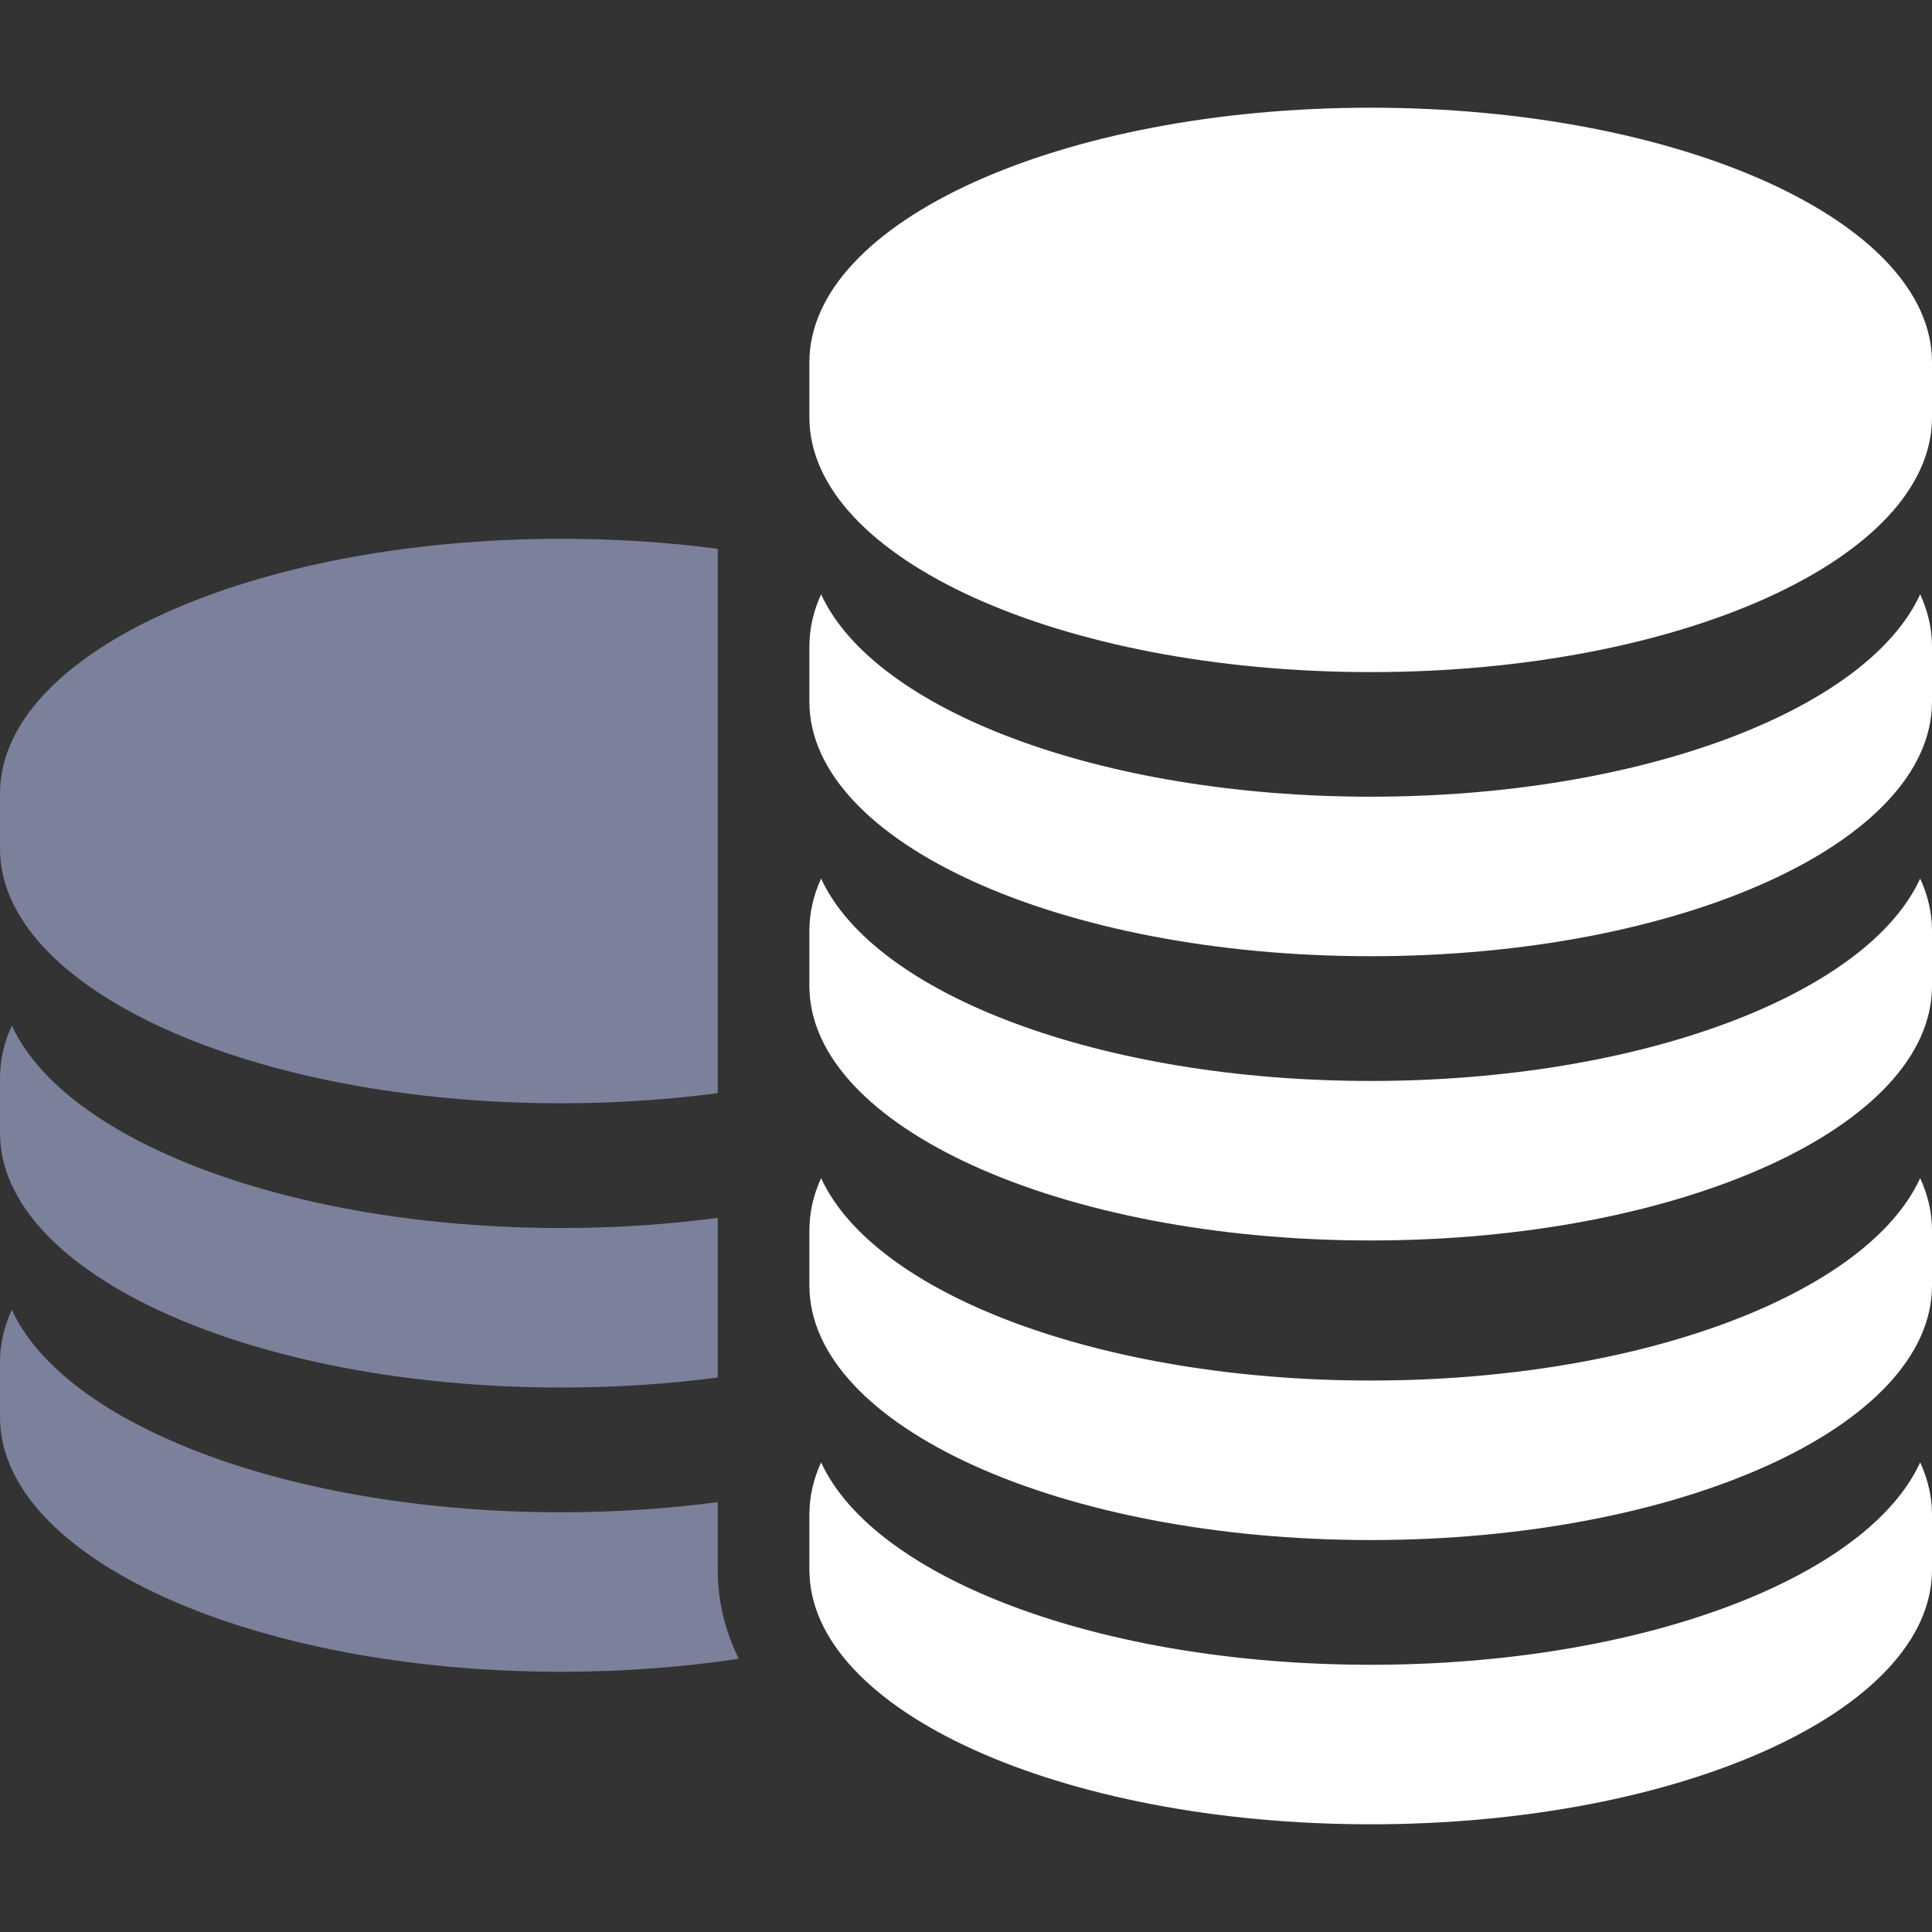 <svg width="16" height="16" viewBox="0 0 16 16" fill="none" xmlns="http://www.w3.org/2000/svg">
<rect x="0" y="0" width="16" height="16" fill="#333333" stroke="none"/>
<g clip-path="url(#clip0_1_428)">
<path d="M4.649 9.137C5.098 9.137 5.533 9.107 5.944 9.053V4.545C5.533 4.491 5.098 4.462 4.649 4.462C2.081 4.462 0 5.406 0 6.571V7.028C0 8.192 2.081 9.137 4.649 9.137Z" fill="#7B809B"/>
<path d="M4.649 11.491C5.098 11.491 5.533 11.462 5.944 11.408V10.086C5.533 10.14 5.098 10.17 4.649 10.17C2.408 10.17 0.537 9.45 0.098 8.493C0.034 8.633 0 8.777 0 8.925V9.382C0 10.547 2.081 11.491 4.649 11.491Z" fill="#7B809B"/>
<path d="M5.944 12.543V12.44C5.533 12.494 5.098 12.524 4.649 12.524C2.408 12.524 0.537 11.805 0.098 10.847C0.034 10.987 0 11.131 0 11.279V11.736C0 12.901 2.081 13.845 4.649 13.845C5.162 13.845 5.656 13.807 6.118 13.737C6.003 13.503 5.944 13.256 5.944 13V12.543Z" fill="#7B809B"/>
<path d="M11.351 0.892C8.784 0.892 6.703 1.836 6.703 3V3.457C6.703 4.622 8.784 5.566 11.351 5.566C13.919 5.566 16 4.622 16 3.457V3C16 1.836 13.919 0.892 11.351 0.892Z" fill="white"/>
<path d="M11.351 6.598C9.11 6.598 7.24 5.879 6.8 4.922C6.736 5.061 6.703 5.206 6.703 5.354V5.811C6.703 6.975 8.784 7.919 11.351 7.919C13.919 7.919 16 6.975 16 5.811V5.354C16 5.206 15.966 5.061 15.902 4.922C15.463 5.879 13.592 6.598 11.351 6.598Z" fill="white"/>
<path d="M11.351 8.952C9.11 8.952 7.24 8.233 6.8 7.276C6.736 7.415 6.703 7.56 6.703 7.708V8.165C6.703 9.329 8.784 10.273 11.351 10.273C13.919 10.273 16 9.329 16 8.165V7.708C16 7.56 15.966 7.415 15.902 7.276C15.463 8.233 13.592 8.952 11.351 8.952Z" fill="white"/>
<path d="M11.351 11.433C9.11 11.433 7.24 10.714 6.8 9.757C6.736 9.896 6.703 10.041 6.703 10.189V10.646C6.703 11.81 8.784 12.754 11.351 12.754C13.919 12.754 16 11.81 16 10.646V10.189C16 10.041 15.966 9.896 15.902 9.757C15.463 10.714 13.592 11.433 11.351 11.433Z" fill="white"/>
<path d="M11.351 13.787C9.11 13.787 7.24 13.068 6.8 12.111C6.736 12.25 6.703 12.395 6.703 12.543V13C6.703 14.164 8.784 15.108 11.351 15.108C13.919 15.108 16 14.164 16 13V12.543C16 12.395 15.966 12.25 15.902 12.111C15.463 13.068 13.592 13.787 11.351 13.787Z" fill="white"/>
</g>
<defs>
<clipPath id="clip0_1_428">
<rect width="16" height="16" fill="white"/>
</clipPath>
</defs>
</svg>
